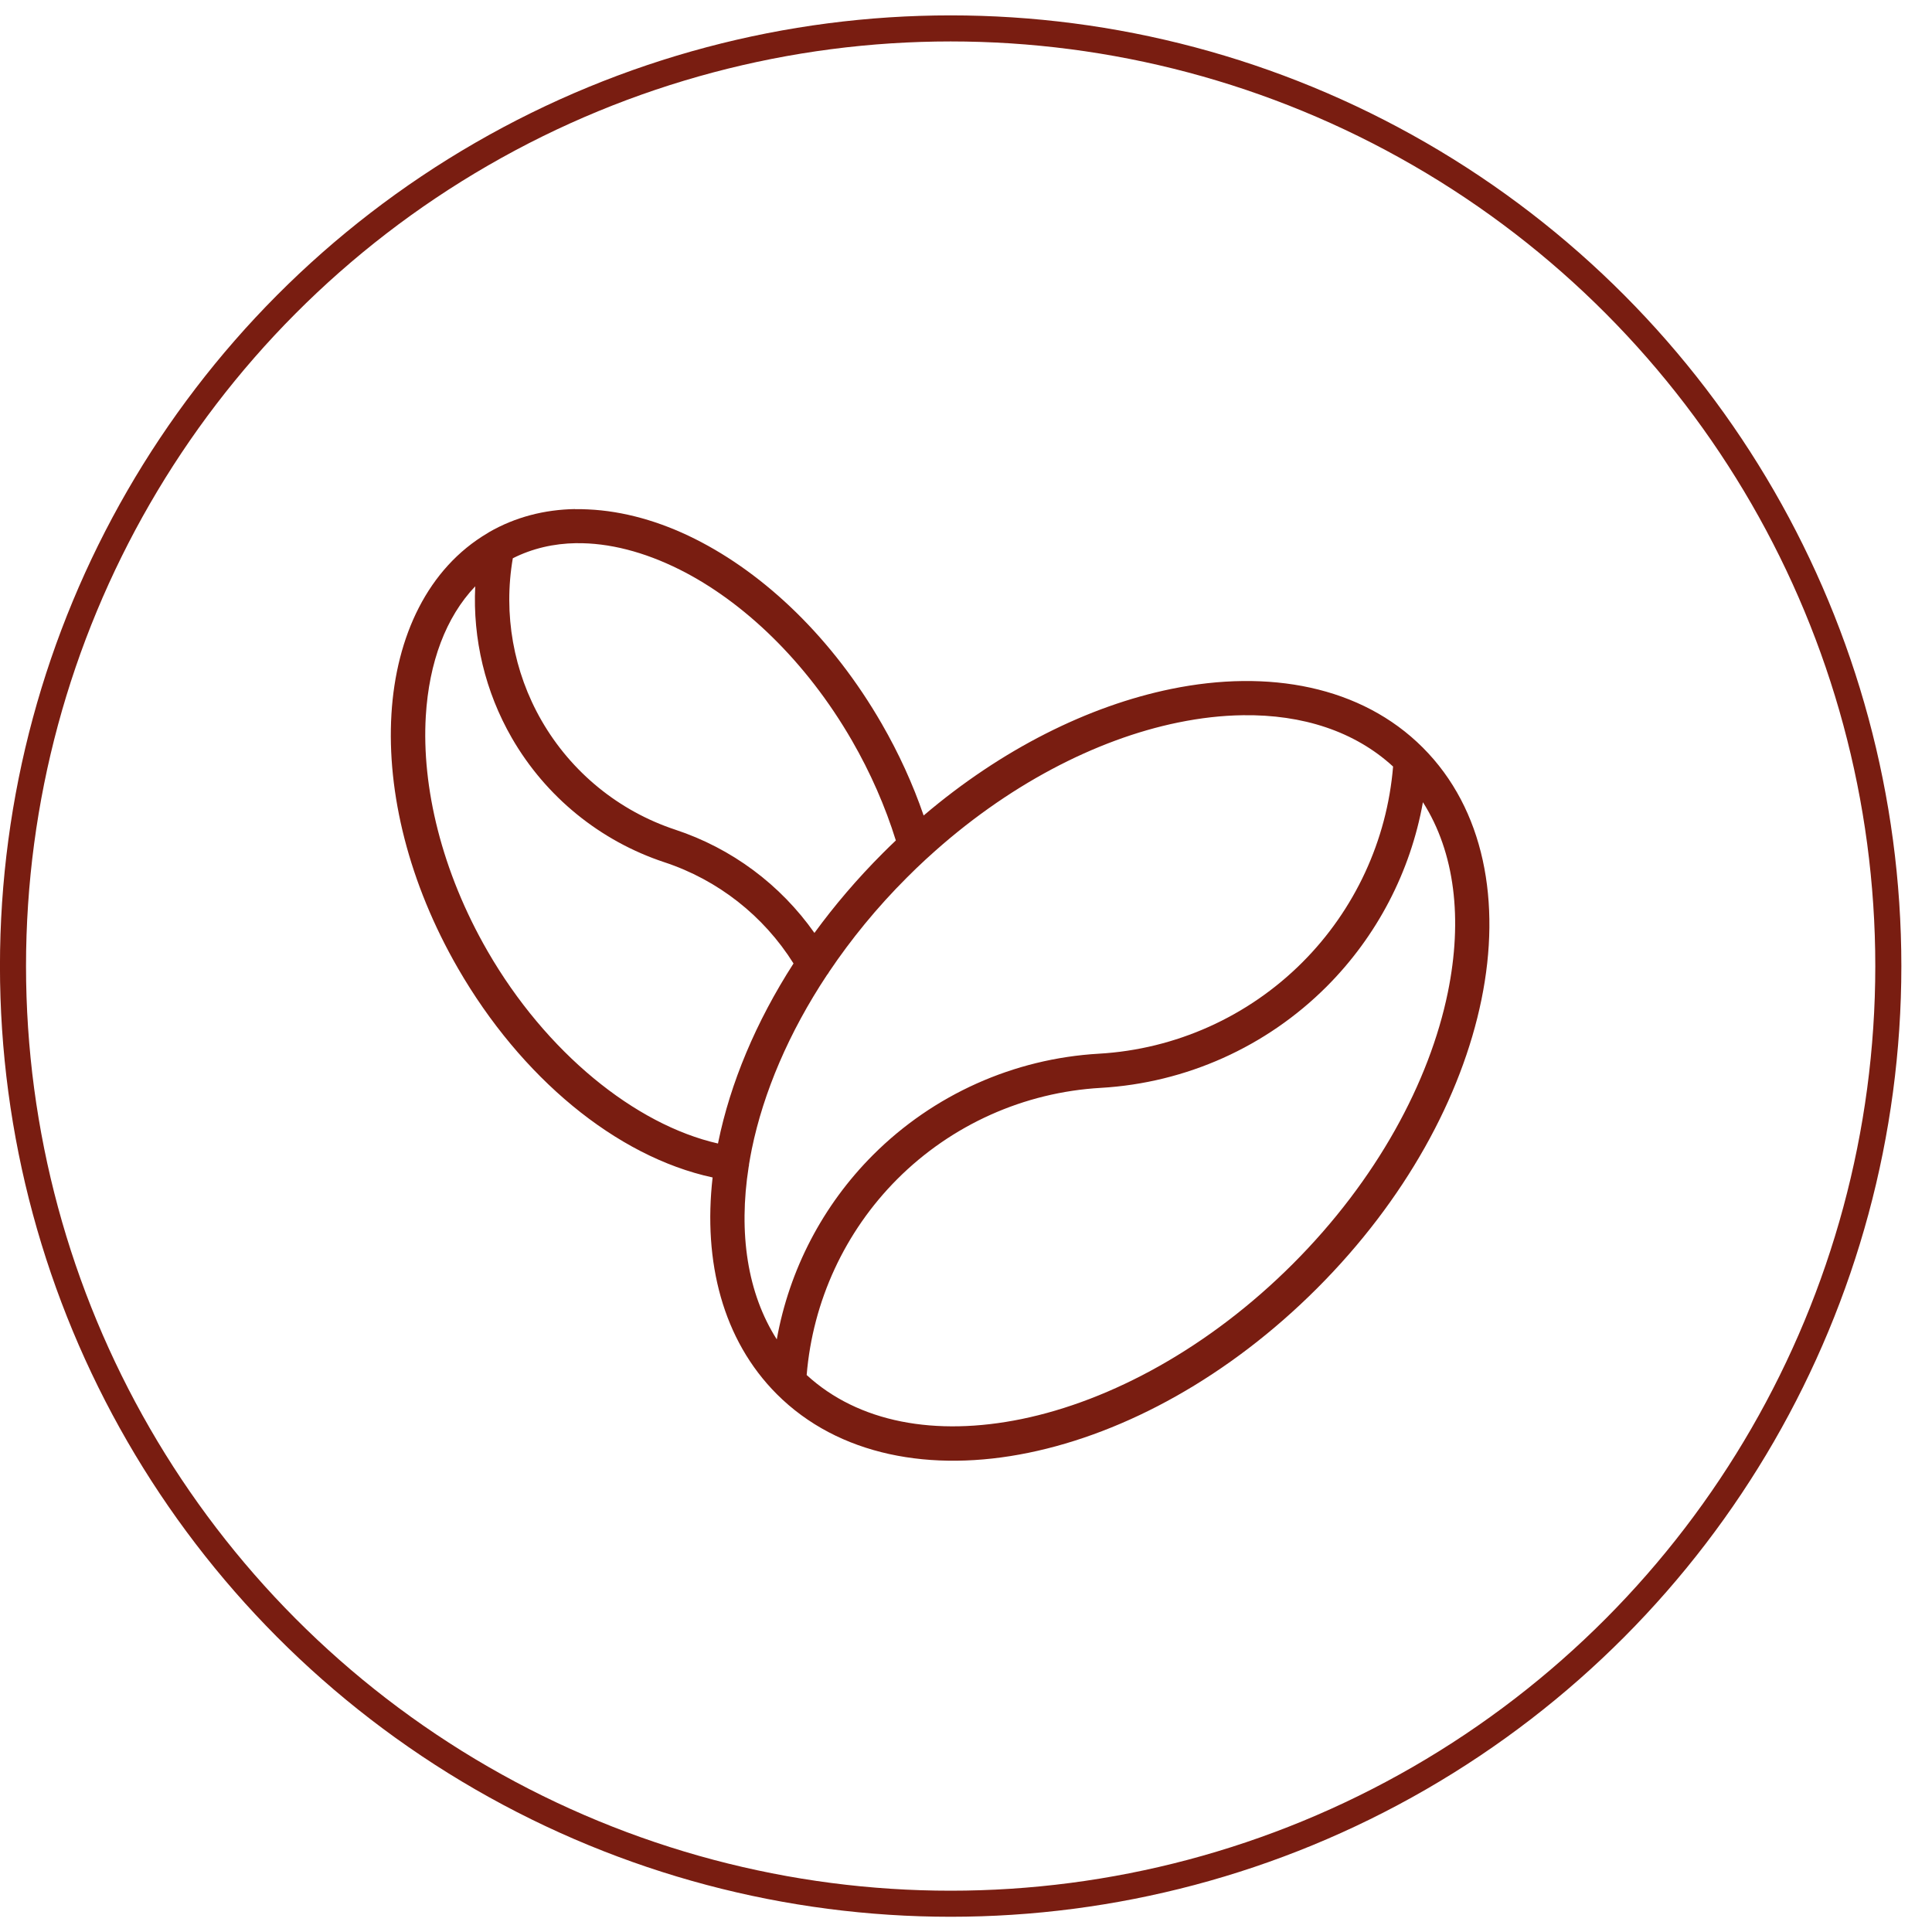 <svg xmlns="http://www.w3.org/2000/svg" fill="none" viewBox="0 0 51 51" height="51" width="51">
<g clip-path="url(#clip0_2997_183)">
<g clip-path="url(#clip1_2997_183)">
<path fill="#791D11" d="M15.179 13.438C14.376 13.452 13.605 13.647 12.906 14.05L12.905 14.052C12.894 14.058 12.883 14.065 12.871 14.073C11.297 15.002 10.456 16.791 10.333 18.852C10.209 20.929 10.793 23.314 12.09 25.562C13.747 28.434 16.258 30.53 18.811 31.082C18.558 33.306 19.077 35.37 20.505 36.801C22.132 38.428 24.582 38.877 27.15 38.35C29.718 37.824 32.445 36.332 34.769 34.007C37.092 31.683 38.581 28.956 39.107 26.386C39.634 23.815 39.185 21.363 37.559 19.735C35.932 18.107 33.484 17.66 30.915 18.187C28.736 18.634 26.445 19.772 24.382 21.527C24.097 20.697 23.724 19.881 23.274 19.102C21.977 16.854 20.203 15.156 18.344 14.225C17.414 13.759 16.452 13.489 15.525 13.447C15.409 13.441 15.293 13.439 15.179 13.441L15.179 13.438ZM15.212 14.339C16.071 14.327 17 14.565 17.941 15.035C19.61 15.871 21.273 17.442 22.49 19.55C22.977 20.394 23.369 21.288 23.648 22.186C23.531 22.297 23.414 22.41 23.3 22.525C22.629 23.197 22.028 23.902 21.499 24.627C20.602 23.352 19.316 22.393 17.824 21.901C16.337 21.409 15.082 20.385 14.299 19.027C13.55 17.729 13.283 16.209 13.537 14.737C14.05 14.478 14.615 14.347 15.213 14.338L15.212 14.339ZM12.545 15.475C12.477 16.868 12.808 18.26 13.511 19.48C14.406 21.031 15.839 22.199 17.538 22.761C18.952 23.227 20.157 24.174 20.947 25.433C19.951 26.98 19.279 28.594 18.96 30.151C18.958 30.163 18.956 30.175 18.953 30.186C16.762 29.686 14.413 27.78 12.872 25.11C11.656 23.002 11.129 20.771 11.24 18.905C11.325 17.482 11.771 16.289 12.545 15.477L12.545 15.475ZM32.811 18.88C34.385 18.858 35.762 19.305 36.774 20.235C36.613 22.185 35.765 24.017 34.38 25.403C32.946 26.838 31.034 27.698 29.008 27.815C26.761 27.944 24.639 28.895 23.047 30.487C21.717 31.818 20.834 33.52 20.505 35.356C19.73 34.141 19.489 32.556 19.763 30.802H19.762C19.764 30.794 19.767 30.786 19.769 30.78C19.771 30.764 19.772 30.748 19.773 30.731C19.795 30.599 19.819 30.466 19.846 30.332C20.152 28.84 20.823 27.258 21.831 25.736V25.737C21.85 25.713 21.868 25.689 21.882 25.663C21.883 25.661 21.883 25.66 21.884 25.658C22.463 24.797 23.148 23.956 23.939 23.166C24.105 22.999 24.273 22.838 24.443 22.681C24.461 22.667 24.477 22.653 24.492 22.637C26.573 20.731 28.931 19.517 31.097 19.073C31.687 18.952 32.26 18.887 32.81 18.88L32.811 18.88ZM37.562 21.177C38.405 22.5 38.616 24.26 38.219 26.198C37.735 28.561 36.339 31.152 34.13 33.362C31.921 35.572 29.33 36.974 26.968 37.459C24.69 37.925 22.659 37.55 21.294 36.297C21.455 34.347 22.301 32.513 23.686 31.125C25.12 29.69 27.033 28.833 29.058 28.717C31.305 28.587 33.427 27.637 35.019 26.044C36.349 24.713 37.233 23.012 37.562 21.175L37.562 21.177Z"></path>
</g>
</g>
<circle stroke-width="0.688" stroke="#791D11" r="24.752" cy="25.502" cx="25.095"></circle>
<defs>
<clipPath id="clip0_2997_183">
<rect transform="translate(9.282 9.688)" fill="white" height="31.283" width="31.283"></rect>
</clipPath>
<clipPath id="clip1_2997_183">
<rect transform="translate(10.316 11.5)" fill="white" height="29" width="29"></rect>
</clipPath>
</defs>
</svg>
